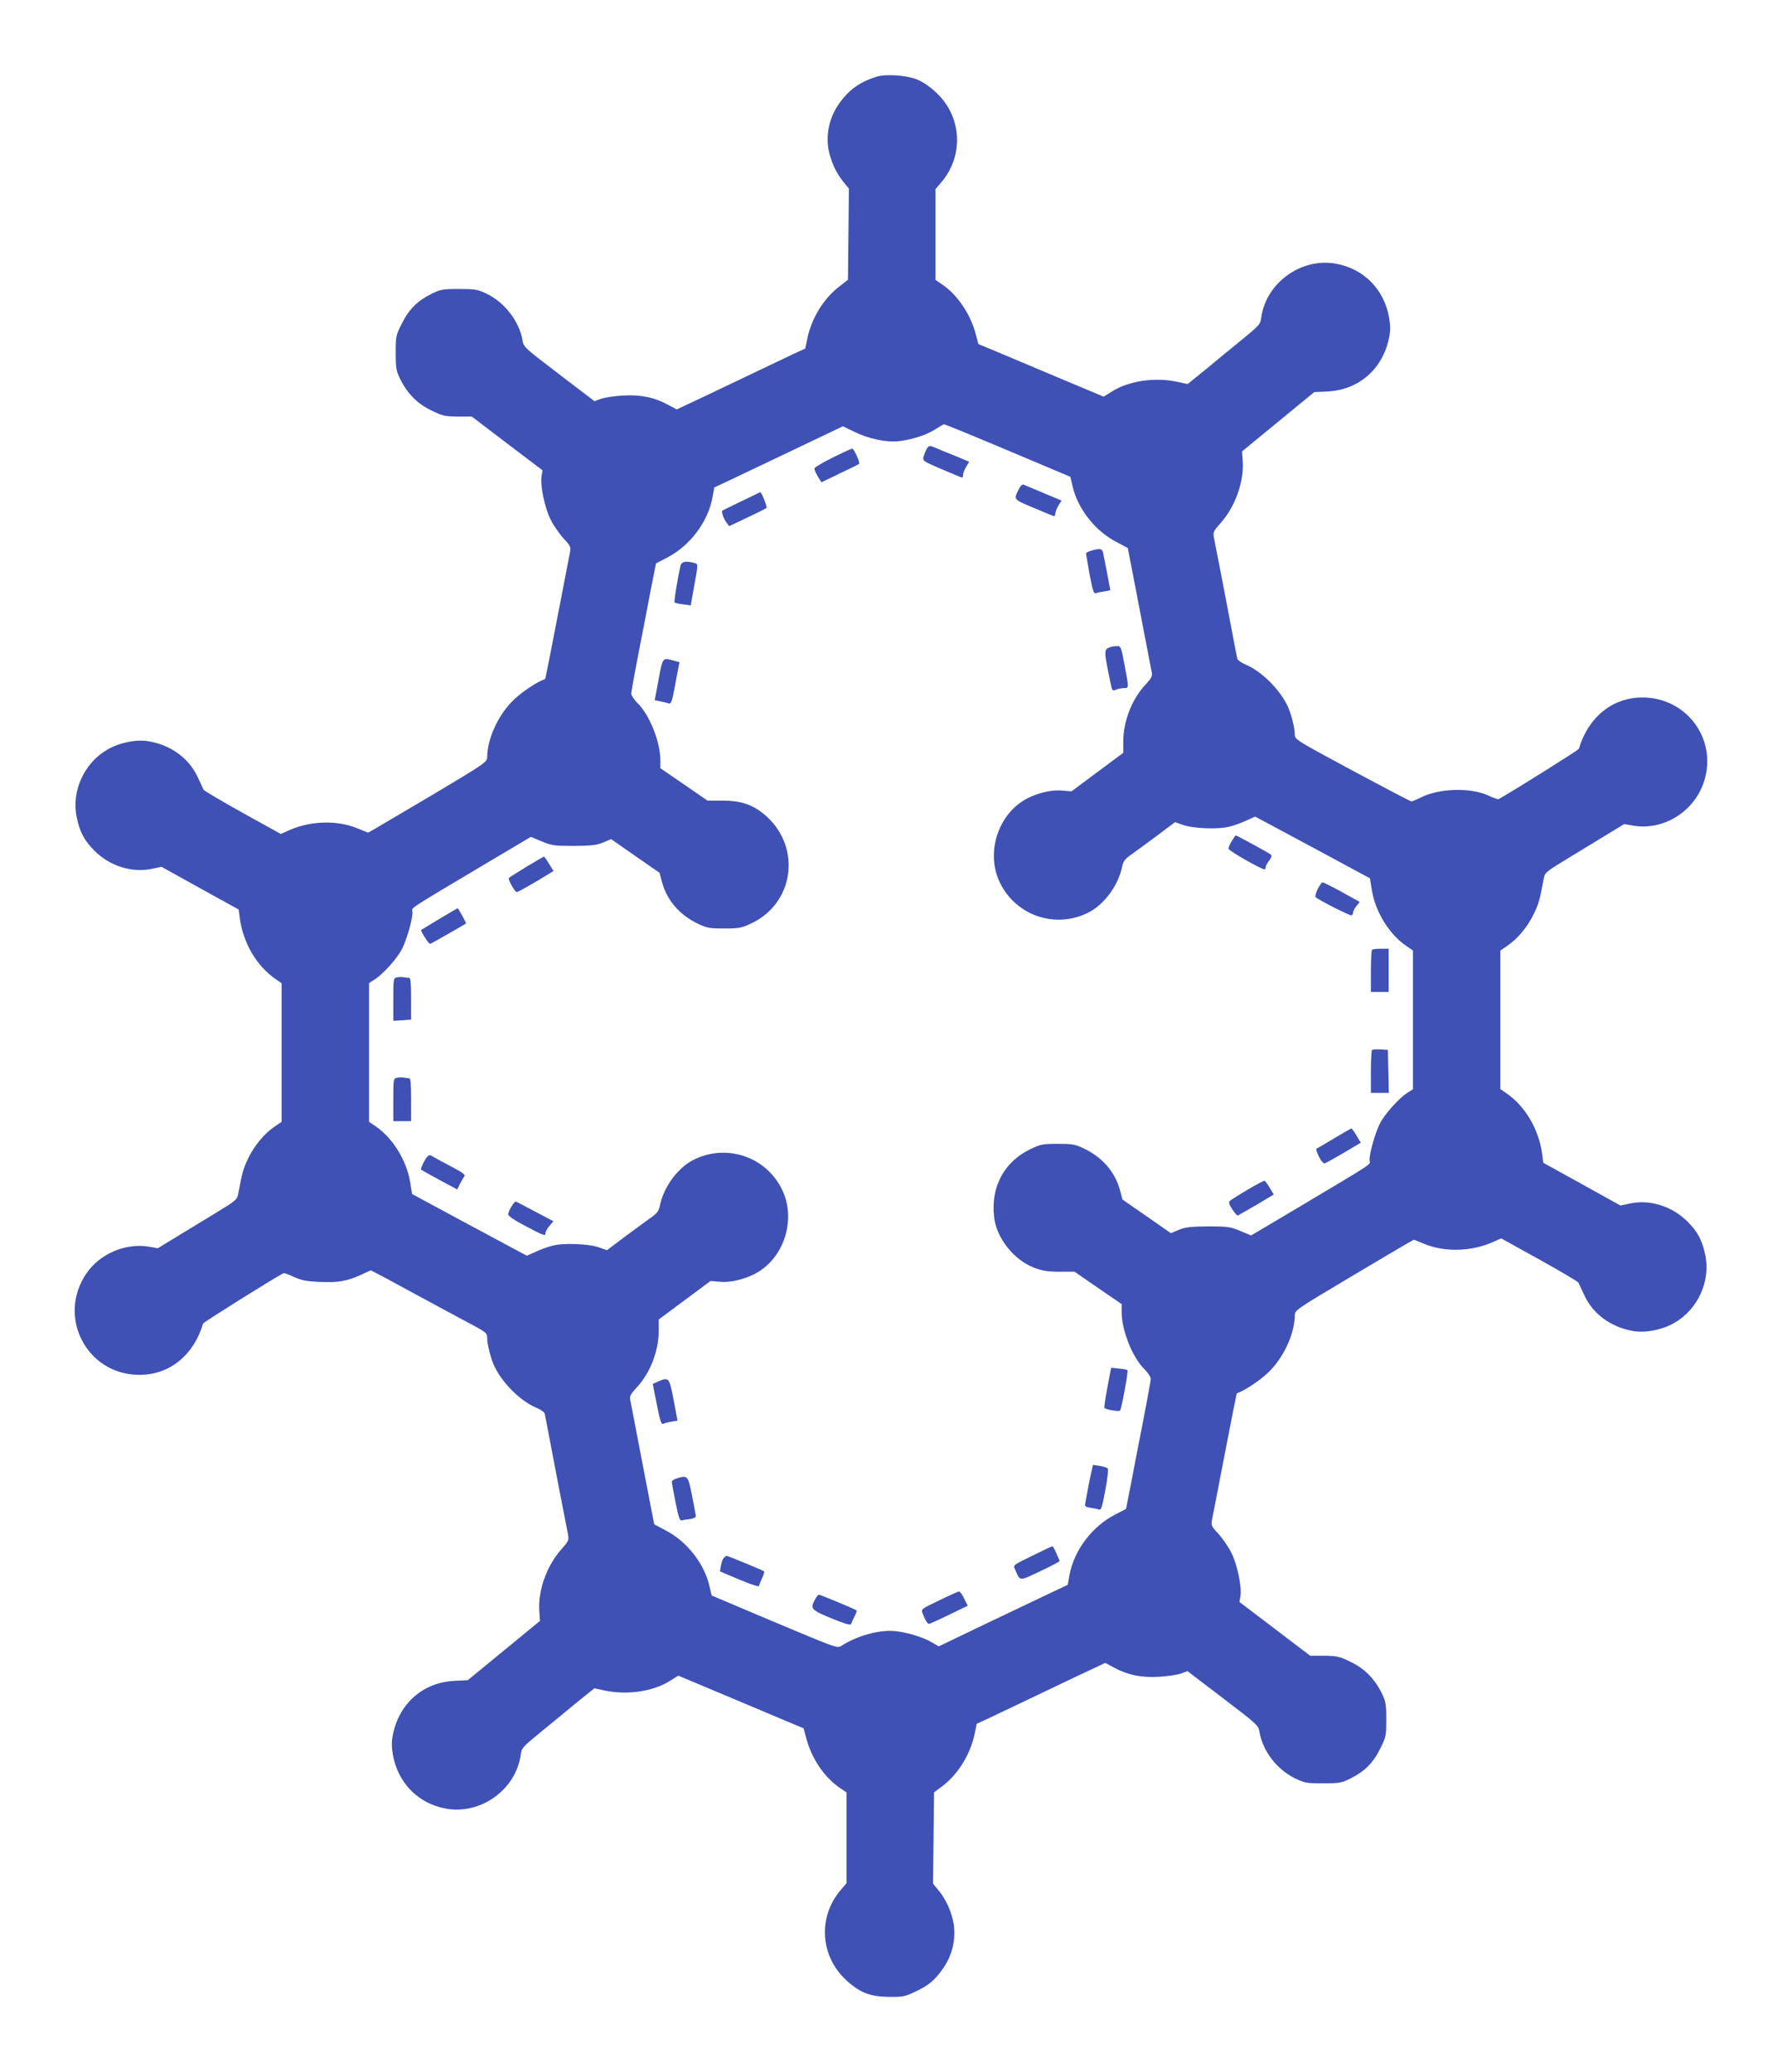 <?xml version="1.0" standalone="no"?>
<!DOCTYPE svg PUBLIC "-//W3C//DTD SVG 20010904//EN"
 "http://www.w3.org/TR/2001/REC-SVG-20010904/DTD/svg10.dtd">
<svg version="1.0" xmlns="http://www.w3.org/2000/svg"
 width="1101pt" height="1280pt" viewBox="0 0 1101 1280"
 preserveAspectRatio="xMidYMid meet">
<g transform="translate(0,1280) scale(0.1,-0.1)"
fill="#3f51b5" stroke="none">
<path d="M5415 12326 c-105 -33 -171 -81 -232 -168 -57 -81 -80 -181 -65 -276
13 -75 47 -150 94 -207 l33 -40 -3 -282 -3 -281 -55 -43 c-96 -74 -170 -195
-196 -320 l-13 -62 -70 -32 c-38 -18 -133 -63 -210 -100 -77 -37 -224 -107
-327 -156 l-187 -88 -54 29 c-85 46 -167 63 -277 57 -52 -3 -113 -12 -136 -20
l-41 -15 -219 167 c-216 165 -219 167 -226 211 -20 116 -113 236 -226 288 -51
24 -68 27 -167 27 -101 0 -115 -3 -167 -29 -89 -44 -142 -97 -185 -184 -37
-73 -38 -80 -38 -182 0 -95 3 -111 28 -162 44 -89 107 -153 194 -194 67 -33
83 -36 161 -37 l87 0 218 -166 219 -166 -6 -36 c-9 -56 18 -189 53 -262 17
-37 54 -90 80 -120 49 -52 49 -54 41 -98 -5 -24 -30 -152 -55 -284 -70 -362
-95 -488 -97 -489 -47 -16 -138 -76 -189 -124 -98 -91 -168 -242 -169 -358 0
-31 -9 -37 -332 -230 -183 -108 -349 -206 -368 -217 l-36 -20 -69 28 c-127 51
-293 45 -425 -16 l-45 -20 -235 130 c-129 72 -238 136 -242 143 -3 7 -20 43
-37 79 -54 116 -164 196 -300 220 -76 14 -181 -7 -256 -50 -145 -83 -225 -258
-191 -419 19 -92 47 -144 110 -207 94 -94 230 -137 352 -112 l62 13 238 -132
239 -132 6 -49 c20 -155 103 -298 221 -380 l38 -26 0 -428 0 -428 -44 -30
c-64 -44 -124 -116 -162 -195 -31 -63 -38 -90 -61 -214 -8 -43 -9 -44 -148
-129 -77 -46 -187 -114 -245 -149 l-105 -64 -57 10 c-144 23 -300 -44 -383
-164 -186 -270 2 -630 329 -628 185 1 333 122 391 317 2 8 419 269 496 311 4
2 33 -8 65 -23 48 -22 77 -27 161 -31 114 -5 169 5 256 45 l58 27 82 -43 c45
-24 154 -83 242 -131 88 -48 213 -115 277 -149 113 -60 118 -64 118 -95 0 -42
25 -138 49 -184 53 -104 163 -210 259 -249 23 -10 44 -25 47 -33 2 -8 18 -87
34 -175 17 -88 46 -243 66 -345 20 -102 40 -203 44 -225 7 -39 5 -43 -41 -95
-90 -101 -145 -255 -136 -382 l4 -60 -223 -183 -223 -183 -83 -4 c-193 -10
-339 -138 -379 -330 -9 -44 -9 -74 -1 -124 30 -175 155 -303 327 -335 217 -40
436 119 464 336 4 37 14 47 115 130 61 50 162 132 224 184 l115 93 61 -13
c141 -31 304 -7 410 61 l48 30 272 -114 c150 -63 324 -136 387 -163 l115 -48
16 -60 c34 -127 110 -240 205 -306 l44 -30 0 -280 0 -281 -35 -41 c-144 -168
-128 -413 37 -561 82 -75 146 -99 263 -100 82 -1 96 2 158 31 87 41 121 70
174 145 57 81 80 181 65 276 -13 75 -47 150 -94 207 l-33 40 3 282 3 282 56
42 c95 74 169 195 195 320 l13 62 70 32 c38 18 133 63 210 100 77 37 224 107
327 156 l187 88 54 -29 c85 -46 167 -63 277 -57 52 3 113 12 136 20 l41 15
219 -167 c214 -163 219 -168 226 -210 20 -116 106 -229 217 -284 62 -30 72
-32 176 -32 101 0 115 3 167 29 89 44 142 97 185 184 37 73 38 80 38 182 0 95
-3 111 -28 162 -44 89 -107 153 -194 194 -67 33 -83 36 -161 37 l-87 0 -218
166 -219 166 6 36 c9 56 -18 189 -53 262 -17 37 -54 90 -80 120 -49 52 -49 54
-41 98 5 24 30 152 55 284 70 362 95 488 97 489 47 16 138 76 189 124 98 91
168 242 169 358 0 31 9 37 333 230 182 109 348 206 367 217 l36 20 69 -28
c127 -51 293 -45 425 16 l45 20 235 -130 c129 -72 238 -136 242 -143 3 -7 20
-43 37 -79 54 -116 164 -196 300 -220 76 -14 181 7 256 50 145 83 225 258 191
419 -19 92 -47 144 -110 207 -94 94 -230 137 -352 112 l-62 -13 -238 132 -239
132 -6 49 c-20 155 -103 298 -221 380 l-38 26 0 428 0 428 44 30 c64 44 124
116 162 195 31 63 38 90 61 214 8 43 9 44 148 129 77 46 187 114 245 149 l105
64 57 -10 c190 -31 380 90 438 278 80 259 -111 515 -384 514 -185 -1 -333
-122 -391 -317 -2 -8 -419 -269 -496 -311 -4 -2 -33 8 -65 23 -109 50 -304 44
-416 -13 -26 -13 -52 -24 -58 -24 -5 0 -169 86 -365 191 -352 190 -355 191
-355 223 0 42 -25 138 -49 184 -53 104 -163 210 -259 249 -23 10 -44 25 -47
33 -2 8 -18 87 -34 175 -17 88 -46 243 -66 345 -20 102 -40 203 -44 225 -7 39
-5 43 41 95 90 101 145 255 136 382 l-4 60 223 183 223 183 83 4 c193 10 339
138 379 330 9 44 9 74 1 124 -30 175 -155 303 -327 335 -217 40 -436 -119
-464 -336 -4 -37 -14 -47 -115 -130 -61 -49 -162 -132 -224 -184 l-115 -93
-61 13 c-141 31 -304 7 -410 -61 l-48 -30 -272 114 c-150 63 -324 136 -387
163 l-115 48 -16 60 c-32 123 -112 242 -205 306 l-44 30 0 280 0 281 35 41
c144 168 128 413 -37 561 -38 35 -82 64 -117 77 -68 25 -189 33 -246 15z m697
-2260 c150 -63 324 -136 387 -163 l114 -48 14 -59 c31 -136 137 -273 266 -341
l75 -40 32 -165 c48 -248 110 -571 116 -603 5 -23 -2 -36 -39 -76 -84 -90
-137 -226 -137 -353 l0 -68 -160 -119 -160 -119 -58 5 c-62 6 -145 -13 -214
-48 -181 -93 -261 -337 -169 -523 101 -206 351 -287 554 -178 91 49 174 162
198 270 8 40 17 54 52 79 23 16 95 69 160 117 l117 88 48 -17 c63 -23 221 -29
288 -11 28 7 76 24 105 38 l54 24 90 -48 c49 -26 209 -112 354 -190 l265 -143
12 -74 c22 -133 107 -271 210 -342 l44 -30 0 -429 0 -428 -33 -21 c-52 -32
-142 -132 -171 -190 -31 -61 -68 -194 -64 -230 3 -27 40 -3 -459 -300 l-273
-162 -67 28 c-63 26 -78 28 -198 28 -108 -1 -139 -4 -181 -21 l-50 -21 -149
104 -150 104 -15 57 c-32 116 -110 205 -227 260 -51 24 -70 27 -158 27 -92 0
-106 -3 -167 -32 -163 -77 -248 -234 -226 -420 14 -130 122 -266 249 -314 51
-19 83 -24 156 -24 l92 0 145 -100 146 -100 0 -50 c0 -111 66 -278 139 -350
22 -22 40 -49 41 -60 0 -11 -20 -121 -44 -245 -24 -124 -59 -300 -76 -393
l-33 -167 -71 -37 c-140 -73 -250 -220 -278 -370 l-11 -62 -96 -45 c-53 -25
-232 -110 -399 -190 l-302 -145 -43 25 c-55 32 -150 61 -224 69 -96 11 -238
-28 -333 -90 -25 -16 -32 -14 -300 98 -151 63 -326 137 -389 164 l-114 48 -14
59 c-31 136 -137 273 -266 341 l-75 40 -32 165 c-48 248 -110 571 -116 603 -5
23 2 36 39 76 84 90 137 226 137 353 l0 68 160 119 160 119 58 -5 c62 -6 145
13 214 48 181 92 261 337 169 523 -101 206 -351 286 -554 178 -91 -49 -174
-162 -198 -270 -8 -40 -17 -54 -52 -79 -23 -16 -95 -69 -160 -117 l-117 -88
-48 17 c-63 23 -221 29 -288 11 -28 -7 -76 -24 -105 -38 l-54 -24 -90 48 c-49
26 -209 112 -354 190 l-265 143 -12 74 c-22 133 -107 271 -210 342 l-44 30 0
429 0 428 33 21 c52 32 142 132 171 190 31 61 68 194 64 230 -3 27 -40 3 459
300 l273 162 67 -28 c63 -26 78 -28 198 -28 108 1 139 4 181 21 l50 21 149
-104 150 -104 15 -57 c32 -116 110 -205 227 -260 51 -24 70 -27 158 -27 92 0
106 3 168 32 260 123 309 460 97 657 -80 73 -155 101 -277 101 l-92 0 -145
100 -146 100 0 50 c0 111 -66 278 -139 350 -22 22 -40 49 -41 60 0 11 20 121
44 245 24 124 59 300 76 393 l33 167 71 37 c140 73 250 220 278 370 l11 62 96
45 c53 25 232 110 397 189 l302 144 68 -33 c89 -44 200 -68 277 -59 81 9 174
39 227 74 25 16 48 30 52 30 4 1 130 -50 280 -113z"/>
<path d="M5726 10028 c-7 -13 -16 -35 -20 -49 -6 -26 -2 -28 114 -78 66 -28
122 -51 125 -51 3 0 5 8 5 18 0 9 9 31 19 48 l19 32 -91 38 c-51 20 -107 43
-124 51 -30 12 -34 11 -47 -9z"/>
<path d="M5145 9974 c-60 -30 -111 -60 -113 -67 -1 -7 8 -29 20 -49 l23 -37
114 55 c63 30 117 56 119 59 8 7 -33 95 -43 94 -5 0 -59 -25 -120 -55z"/>
<path d="M6297 9783 c-36 -70 -38 -66 85 -118 62 -26 119 -50 126 -52 7 -3 12
3 12 13 0 11 9 33 19 51 l20 31 -112 47 c-62 26 -117 49 -124 52 -6 2 -18 -8
-26 -24z"/>
<path d="M4581 9704 c-63 -30 -116 -56 -118 -58 -7 -7 8 -51 25 -73 l17 -23
112 53 c62 29 116 56 119 60 6 5 -31 98 -39 97 -1 -1 -53 -25 -116 -56z"/>
<path d="M6743 9399 c-18 -5 -33 -13 -33 -17 0 -4 10 -62 22 -130 19 -99 26
-121 38 -116 8 3 32 8 53 11 20 3 37 7 37 8 0 4 -39 206 -45 233 -6 24 -20 26
-72 11z"/>
<path d="M4205 9308 c-20 -88 -42 -224 -37 -229 4 -4 28 -9 53 -12 l47 -6 15
87 c32 174 32 168 6 175 -50 14 -78 8 -84 -15z"/>
<path d="M6860 8803 c-41 -15 -41 -17 1 -220 10 -50 11 -52 35 -43 14 6 36 10
50 10 29 0 29 -2 2 143 -21 113 -23 117 -48 116 -14 0 -32 -3 -40 -6z"/>
<path d="M4069 8603 l-24 -128 30 -6 c16 -3 39 -9 51 -12 23 -8 24 -5 58 180
l14 73 -37 10 c-68 19 -66 21 -92 -117z"/>
<path d="M7611 7606 c-12 -18 -21 -40 -21 -48 0 -12 202 -128 224 -128 3 0 6
6 6 14 0 7 10 25 21 40 13 16 18 31 13 36 -9 9 -212 120 -219 120 -2 0 -13
-15 -24 -34z"/>
<path d="M3252 7446 c-56 -35 -105 -65 -108 -69 -8 -7 37 -87 49 -87 8 0 112
59 189 107 l38 23 -28 45 c-15 25 -29 45 -32 44 -3 -1 -51 -29 -108 -63z"/>
<path d="M8141 7308 c-11 -23 -17 -46 -13 -49 18 -18 216 -118 223 -113 5 3 9
11 9 18 0 7 9 25 20 39 l21 26 -43 24 c-92 52 -179 97 -187 97 -5 0 -18 -19
-30 -42z"/>
<path d="M2716 7125 c-60 -36 -111 -67 -114 -69 -5 -5 46 -86 55 -86 5 0 203
113 222 126 3 3 -47 94 -52 94 -1 0 -51 -29 -111 -65z"/>
<path d="M8477 6933 c-4 -3 -7 -64 -7 -133 l0 -127 55 0 55 0 0 133 0 134 -48
0 c-27 0 -52 -3 -55 -7z"/>
<path d="M2453 6763 c-22 -4 -23 -8 -23 -136 l0 -132 55 3 55 4 0 129 c0 96
-3 129 -12 129 -7 0 -22 2 -33 4 -11 2 -30 2 -42 -1z"/>
<path d="M8477 6314 c-4 -4 -7 -65 -7 -136 l0 -128 55 0 56 0 -3 133 -3 132
-45 3 c-25 2 -49 0 -53 -4z"/>
<path d="M2453 6143 c-22 -4 -23 -8 -23 -136 l0 -132 55 0 55 0 0 133 c0 99
-3 132 -12 132 -7 0 -22 2 -33 4 -11 2 -30 2 -42 -1z"/>
<path d="M8245 5770 c-55 -33 -104 -62 -110 -64 -6 -2 1 -24 14 -50 16 -31 29
-45 39 -41 7 3 60 33 117 66 l103 61 -27 44 c-14 24 -28 43 -31 44 -3 0 -50
-27 -105 -60z"/>
<path d="M2637 5652 c-15 -17 -40 -72 -35 -77 2 -2 53 -30 113 -63 l110 -59
17 35 c10 19 22 40 27 46 8 9 -11 24 -72 56 -45 23 -96 51 -113 61 -30 18 -32
18 -47 1z"/>
<path d="M7707 5451 c-54 -32 -103 -63 -109 -69 -8 -8 -4 -22 16 -52 15 -23
30 -40 34 -38 4 2 55 32 115 66 l107 64 -25 41 c-13 23 -28 43 -32 44 -4 1
-52 -24 -106 -56z"/>
<path d="M3160 5348 c-11 -18 -20 -40 -20 -49 0 -10 38 -36 103 -70 118 -62
127 -66 127 -46 0 9 11 29 25 45 l24 29 -112 59 c-61 33 -115 60 -119 62 -4 2
-17 -11 -28 -30z"/>
<path d="M6842 4230 c-13 -67 -21 -124 -18 -127 10 -10 90 -23 96 -16 10 11
52 244 46 250 -3 3 -27 8 -53 10 l-48 5 -23 -122z"/>
<path d="M4064 4266 l-31 -14 25 -126 c21 -107 28 -126 41 -120 9 4 32 10 51
13 l36 6 -24 128 c-27 140 -29 143 -98 113z"/>
<path d="M6742 3704 c-6 -27 -16 -76 -22 -109 -6 -33 -13 -70 -15 -81 -4 -18
1 -22 33 -27 20 -3 44 -8 52 -11 13 -6 20 15 39 119 14 73 20 130 15 135 -5 5
-28 12 -50 16 l-41 6 -11 -48z"/>
<path d="M4183 3669 c-18 -5 -33 -15 -32 -22 0 -7 10 -64 23 -127 17 -88 26
-114 37 -111 8 2 31 6 52 8 20 3 37 11 36 17 0 6 -10 63 -23 126 -25 126 -27
129 -93 109z"/>
<path d="M6395 3199 c-145 -71 -136 -64 -122 -96 31 -71 21 -71 156 -7 67 31
120 60 118 63 -1 3 -11 25 -21 49 -10 23 -21 42 -25 41 -3 0 -51 -23 -106 -50z"/>
<path d="M4471 3176 c-7 -8 -14 -30 -17 -48 l-6 -34 121 -51 c72 -30 121 -46
121 -39 0 6 9 28 19 49 10 20 15 39 11 42 -15 9 -223 95 -230 95 -4 0 -13 -6
-19 -14z"/>
<path d="M5803 2915 c-111 -53 -113 -54 -103 -80 16 -42 30 -65 40 -65 4 0 60
25 124 56 l115 56 -22 44 c-11 24 -26 44 -31 44 -6 0 -62 -25 -123 -55z"/>
<path d="M5035 2920 c-30 -57 -25 -63 102 -116 68 -28 118 -44 120 -37 2 5 12
27 22 47 11 20 16 38 12 40 -18 11 -222 96 -231 96 -5 0 -16 -13 -25 -30z"/>
</g>
</svg>
